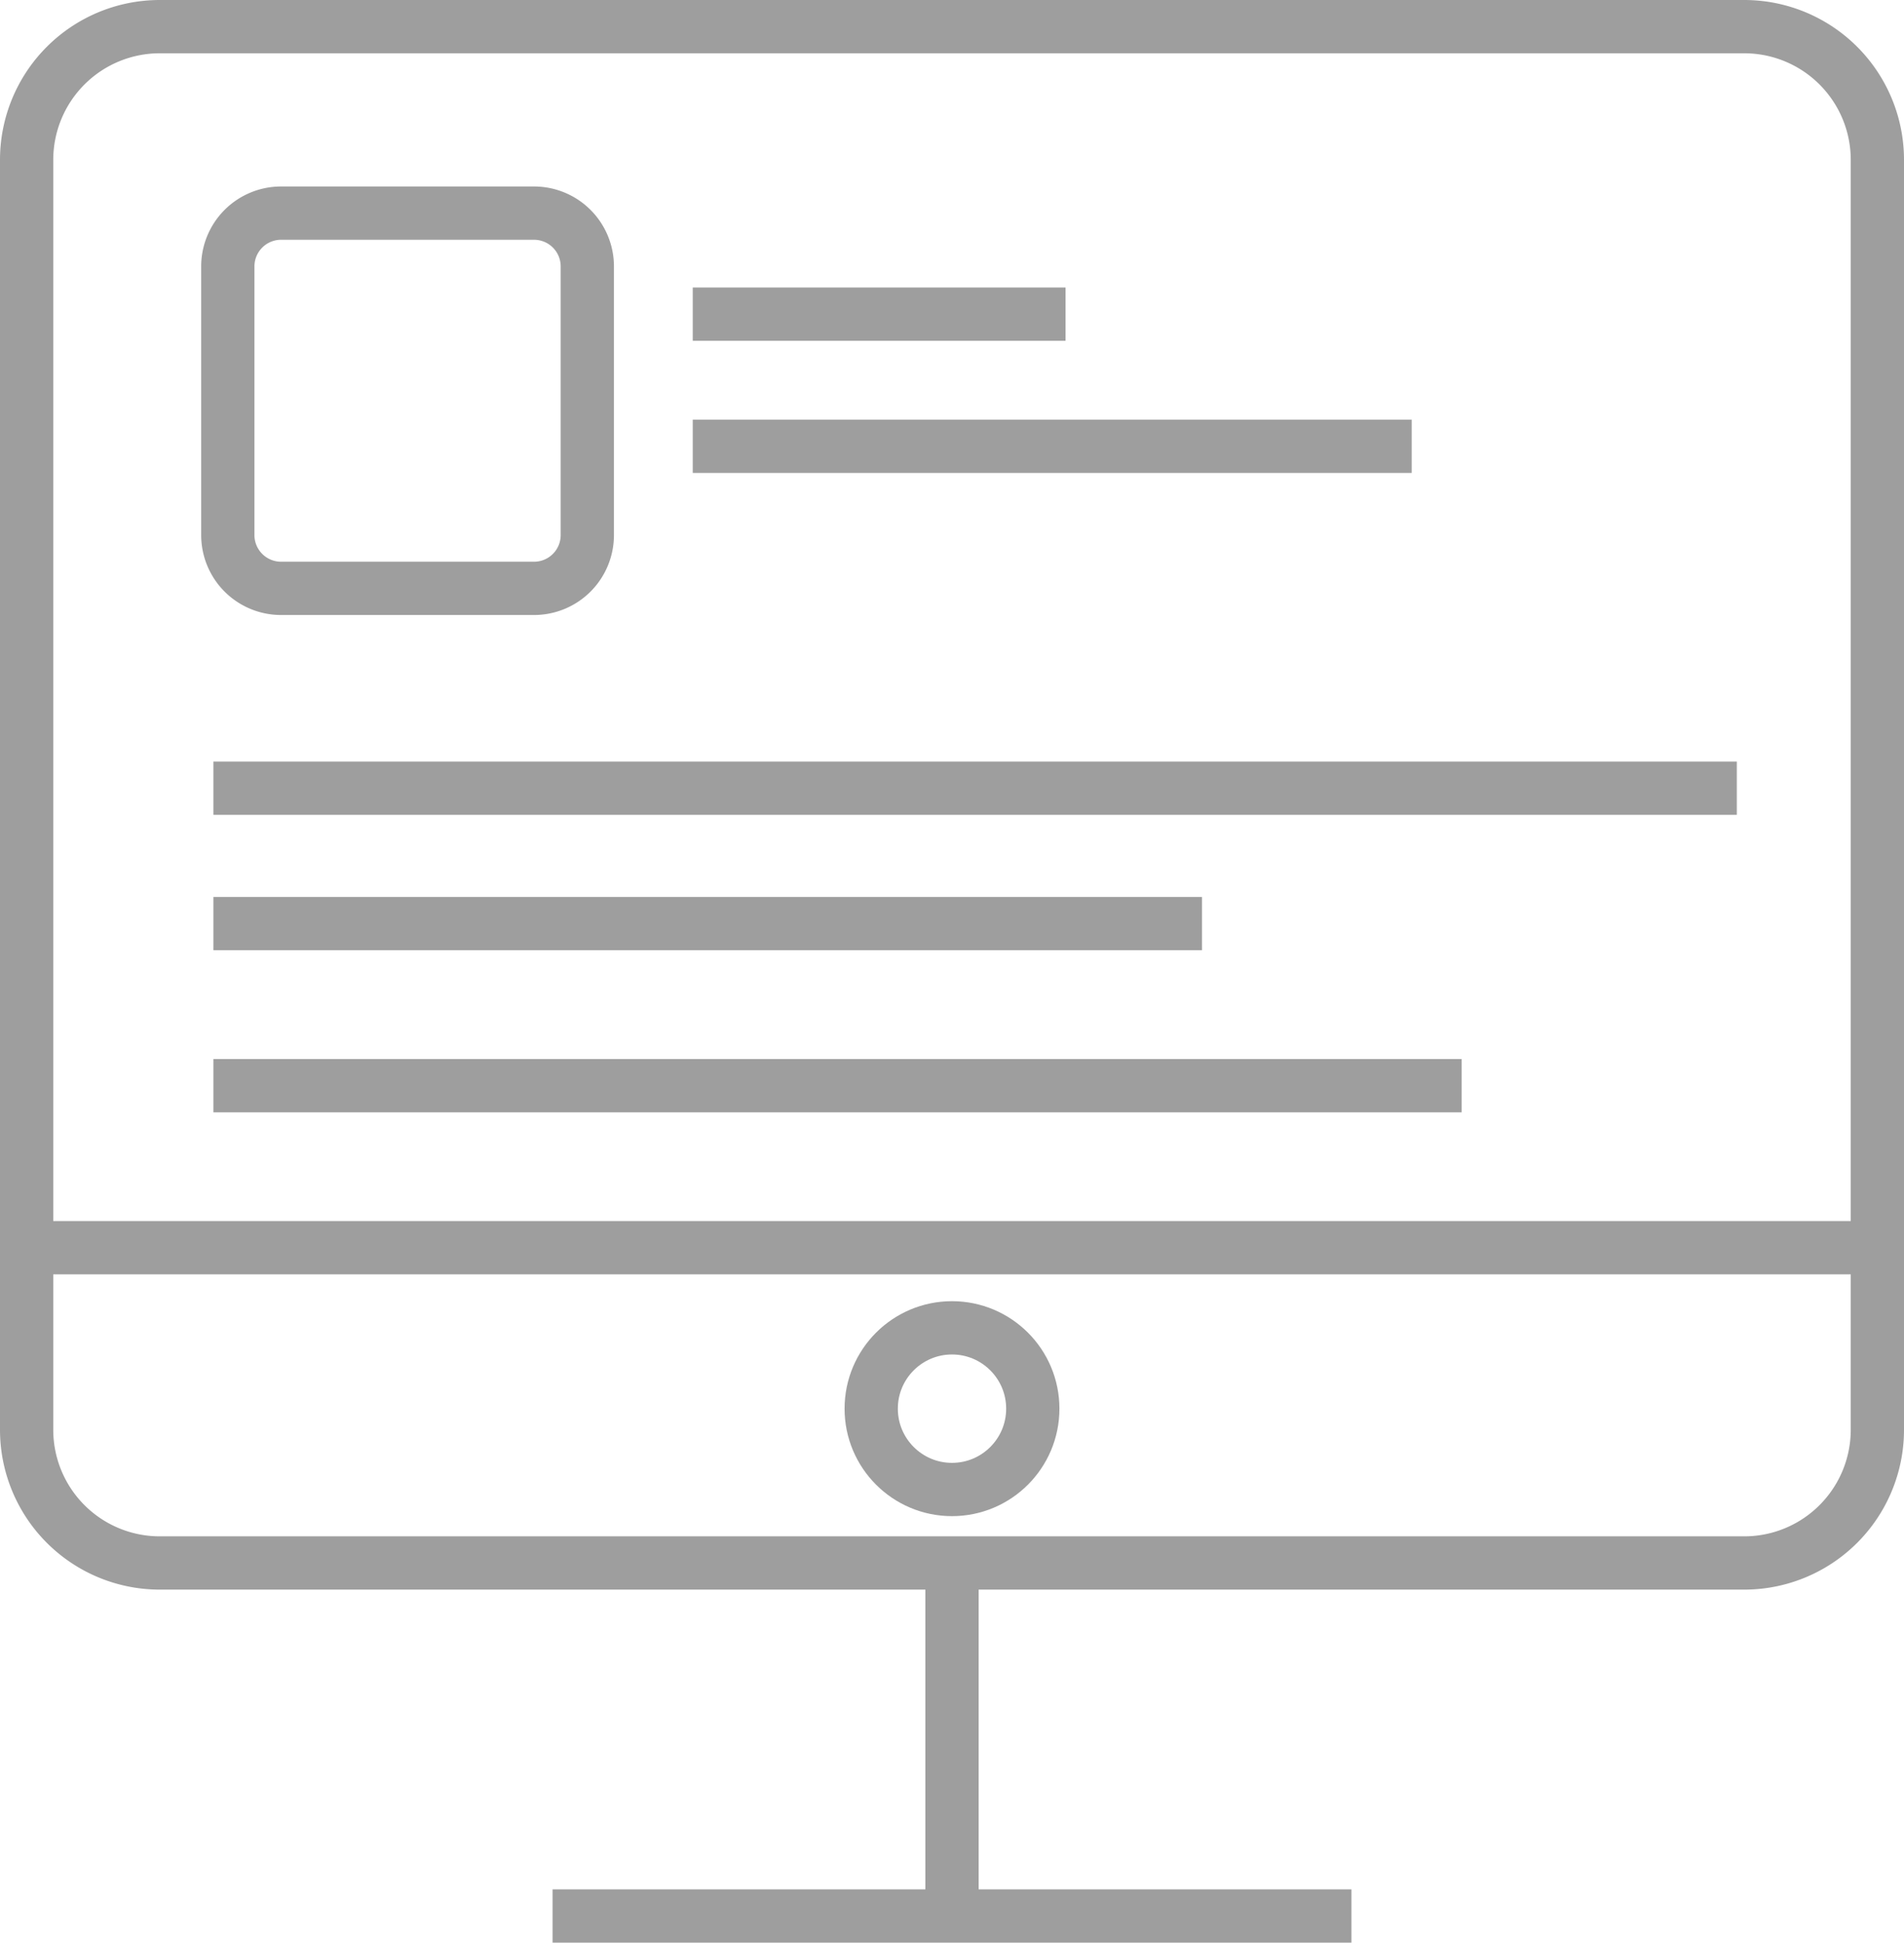 <svg xmlns="http://www.w3.org/2000/svg" width="71.5" height="72.916"><path fill="none" stroke="#9E9E9E" stroke-width="2" stroke-miterlimit="10" d="M70.5 53.666a5 5 0 0 1-5 5H6a5 5 0 0 1-5-5V6a5 5 0 0 1 5-5h59.5a5 5 0 0 1 5 5v47.666z"/><path fill="none" stroke="#9E9E9E" stroke-width="2" stroke-miterlimit="10" d="M22.055 20.084a2 2 0 0 1-2 2h-9.5a2 2 0 0 1-2-2V10a2 2 0 0 1 2-2h9.5a2 2 0 0 1 2 2v10.084z"/><path fill="#9E9E9E" d="M26.014 10.792h14v2h-14zM26.014 15.751h26.999v2H26.014zM8.014 28.584h57.208v2H8.014zM8.014 33.667h37.125v2H8.014zM8.014 39.75h46.875v2H8.014zM20.75 70.916h30v2h-30zM1.306 45.833h68.75v2H1.306z"/><path fill="#9E9E9E" d="M34.75 58.582h2v14h-2z"/><circle fill="none" stroke="#9E9E9E" stroke-width="2" stroke-miterlimit="10" cx="35.75" cy="52.874" r="3.034"/></svg>